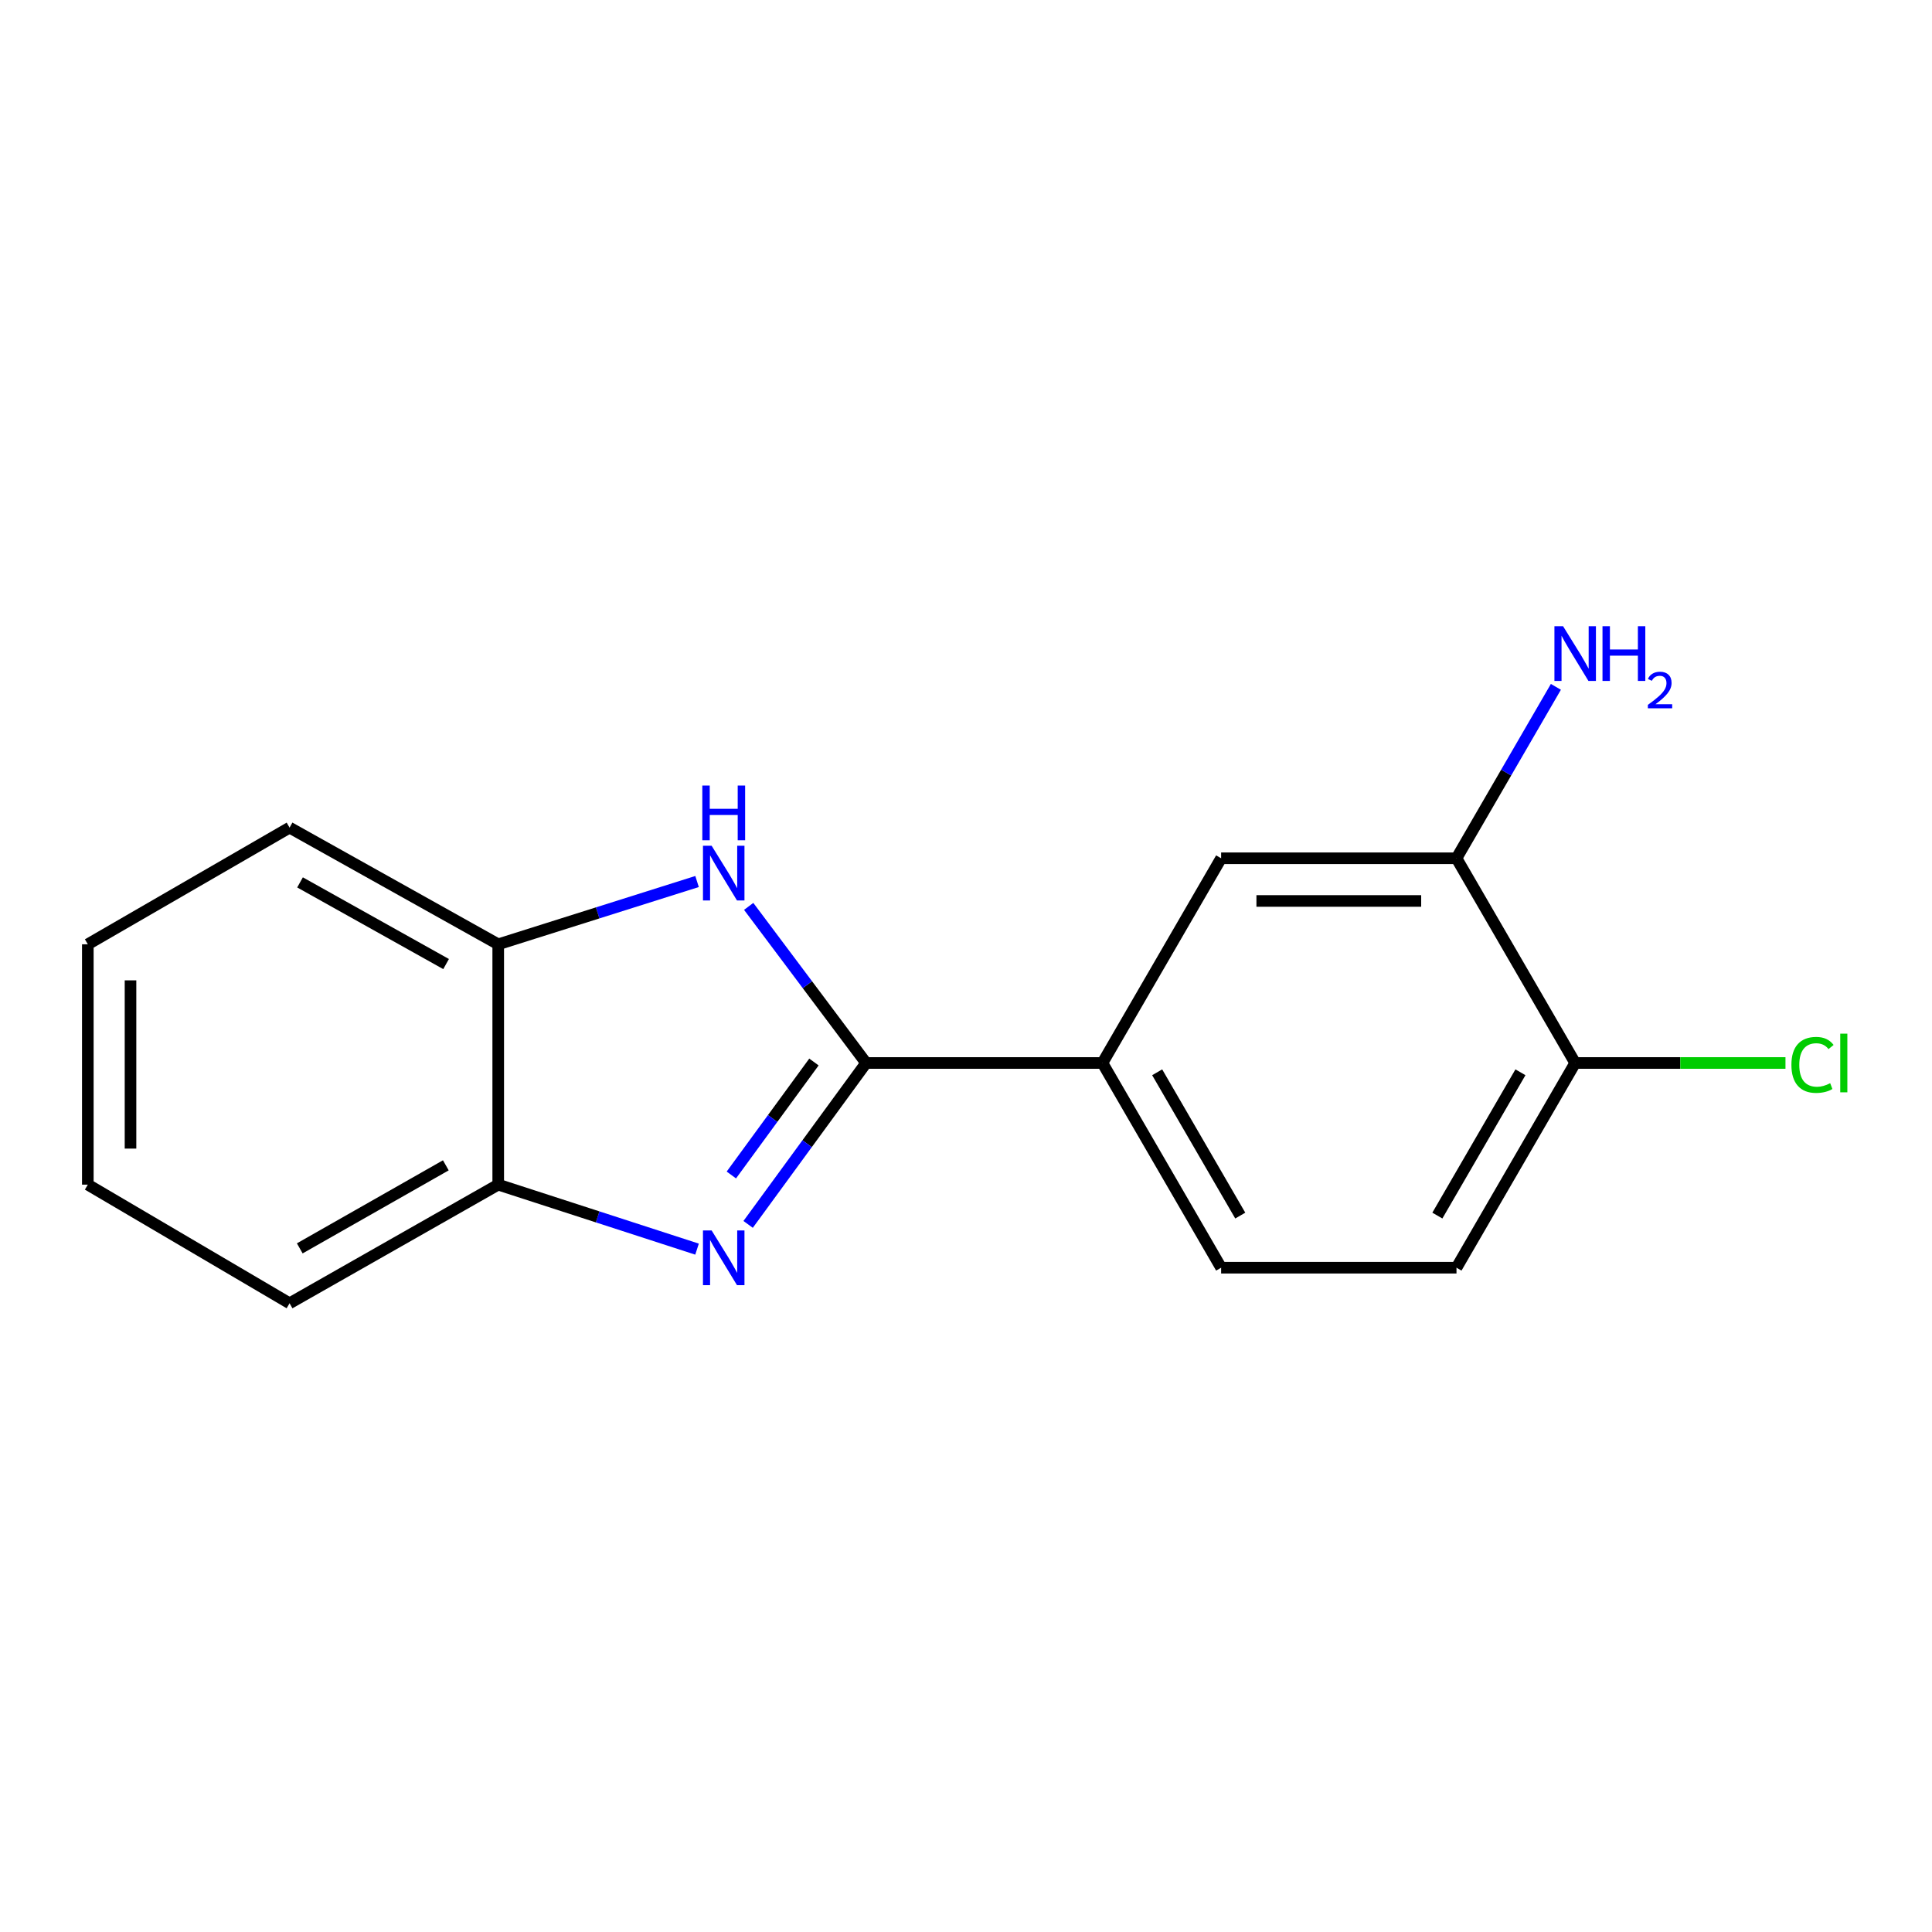 <?xml version='1.0' encoding='iso-8859-1'?>
<svg version='1.1' baseProfile='full'
              xmlns='http://www.w3.org/2000/svg'
                      xmlns:rdkit='http://www.rdkit.org/xml'
                      xmlns:xlink='http://www.w3.org/1999/xlink'
                  xml:space='preserve'
width='1000px' height='1000px' viewBox='0 0 1000 1000'>
<!-- END OF HEADER -->
<rect style='opacity:1.0;fill:#FFFFFF;stroke:none' width='1000' height='1000' x='0' y='0'> </rect>
<path class='bond-0' d='M 448.294,550.201 L 417.761,591.975' style='fill:none;fill-rule:evenodd;stroke:#000000;stroke-width:6px;stroke-linecap:butt;stroke-linejoin:miter;stroke-opacity:1' />
<path class='bond-0' d='M 417.761,591.975 L 387.228,633.748' style='fill:none;fill-rule:evenodd;stroke:#0000FF;stroke-width:6px;stroke-linecap:butt;stroke-linejoin:miter;stroke-opacity:1' />
<path class='bond-0' d='M 421.293,549.693 L 399.92,578.935' style='fill:none;fill-rule:evenodd;stroke:#000000;stroke-width:6px;stroke-linecap:butt;stroke-linejoin:miter;stroke-opacity:1' />
<path class='bond-0' d='M 399.92,578.935 L 378.547,608.176' style='fill:none;fill-rule:evenodd;stroke:#0000FF;stroke-width:6px;stroke-linecap:butt;stroke-linejoin:miter;stroke-opacity:1' />
<path class='bond-1' d='M 448.294,550.201 L 417.905,509.673' style='fill:none;fill-rule:evenodd;stroke:#000000;stroke-width:6px;stroke-linecap:butt;stroke-linejoin:miter;stroke-opacity:1' />
<path class='bond-1' d='M 417.905,509.673 L 387.516,469.144' style='fill:none;fill-rule:evenodd;stroke:#0000FF;stroke-width:6px;stroke-linecap:butt;stroke-linejoin:miter;stroke-opacity:1' />
<path class='bond-2' d='M 448.294,550.201 L 570.62,550.201' style='fill:none;fill-rule:evenodd;stroke:#000000;stroke-width:6px;stroke-linecap:butt;stroke-linejoin:miter;stroke-opacity:1' />
<path class='bond-3' d='M 360.788,646.552 L 309.334,629.86' style='fill:none;fill-rule:evenodd;stroke:#0000FF;stroke-width:6px;stroke-linecap:butt;stroke-linejoin:miter;stroke-opacity:1' />
<path class='bond-3' d='M 309.334,629.86 L 257.88,613.169' style='fill:none;fill-rule:evenodd;stroke:#000000;stroke-width:6px;stroke-linecap:butt;stroke-linejoin:miter;stroke-opacity:1' />
<path class='bond-4' d='M 360.796,456.271 L 309.338,472.519' style='fill:none;fill-rule:evenodd;stroke:#0000FF;stroke-width:6px;stroke-linecap:butt;stroke-linejoin:miter;stroke-opacity:1' />
<path class='bond-4' d='M 309.338,472.519 L 257.88,488.768' style='fill:none;fill-rule:evenodd;stroke:#000000;stroke-width:6px;stroke-linecap:butt;stroke-linejoin:miter;stroke-opacity:1' />
<path class='bond-6' d='M 570.62,550.201 L 632.053,444.24' style='fill:none;fill-rule:evenodd;stroke:#000000;stroke-width:6px;stroke-linecap:butt;stroke-linejoin:miter;stroke-opacity:1' />
<path class='bond-8' d='M 570.62,550.201 L 632.053,656.162' style='fill:none;fill-rule:evenodd;stroke:#000000;stroke-width:6px;stroke-linecap:butt;stroke-linejoin:miter;stroke-opacity:1' />
<path class='bond-8' d='M 598.952,555.012 L 641.956,629.184' style='fill:none;fill-rule:evenodd;stroke:#000000;stroke-width:6px;stroke-linecap:butt;stroke-linejoin:miter;stroke-opacity:1' />
<path class='bond-12' d='M 257.88,613.169 L 149.881,674.578' style='fill:none;fill-rule:evenodd;stroke:#000000;stroke-width:6px;stroke-linecap:butt;stroke-linejoin:miter;stroke-opacity:1' />
<path class='bond-12' d='M 230.758,603.17 L 155.158,646.156' style='fill:none;fill-rule:evenodd;stroke:#000000;stroke-width:6px;stroke-linecap:butt;stroke-linejoin:miter;stroke-opacity:1' />
<path class='bond-16' d='M 257.88,613.169 L 257.88,488.768' style='fill:none;fill-rule:evenodd;stroke:#000000;stroke-width:6px;stroke-linecap:butt;stroke-linejoin:miter;stroke-opacity:1' />
<path class='bond-13' d='M 257.88,488.768 L 149.881,428.378' style='fill:none;fill-rule:evenodd;stroke:#000000;stroke-width:6px;stroke-linecap:butt;stroke-linejoin:miter;stroke-opacity:1' />
<path class='bond-13' d='M 230.895,498.997 L 155.296,456.724' style='fill:none;fill-rule:evenodd;stroke:#000000;stroke-width:6px;stroke-linecap:butt;stroke-linejoin:miter;stroke-opacity:1' />
<path class='bond-5' d='M 753.876,444.24 L 632.053,444.24' style='fill:none;fill-rule:evenodd;stroke:#000000;stroke-width:6px;stroke-linecap:butt;stroke-linejoin:miter;stroke-opacity:1' />
<path class='bond-5' d='M 735.602,466.338 L 650.326,466.338' style='fill:none;fill-rule:evenodd;stroke:#000000;stroke-width:6px;stroke-linecap:butt;stroke-linejoin:miter;stroke-opacity:1' />
<path class='bond-10' d='M 753.876,444.24 L 779.599,399.876' style='fill:none;fill-rule:evenodd;stroke:#000000;stroke-width:6px;stroke-linecap:butt;stroke-linejoin:miter;stroke-opacity:1' />
<path class='bond-10' d='M 779.599,399.876 L 805.323,355.513' style='fill:none;fill-rule:evenodd;stroke:#0000FF;stroke-width:6px;stroke-linecap:butt;stroke-linejoin:miter;stroke-opacity:1' />
<path class='bond-17' d='M 753.876,444.24 L 815.309,550.201' style='fill:none;fill-rule:evenodd;stroke:#000000;stroke-width:6px;stroke-linecap:butt;stroke-linejoin:miter;stroke-opacity:1' />
<path class='bond-7' d='M 815.309,550.201 L 753.876,656.162' style='fill:none;fill-rule:evenodd;stroke:#000000;stroke-width:6px;stroke-linecap:butt;stroke-linejoin:miter;stroke-opacity:1' />
<path class='bond-7' d='M 786.976,555.012 L 743.973,629.184' style='fill:none;fill-rule:evenodd;stroke:#000000;stroke-width:6px;stroke-linecap:butt;stroke-linejoin:miter;stroke-opacity:1' />
<path class='bond-11' d='M 815.309,550.201 L 869.734,550.201' style='fill:none;fill-rule:evenodd;stroke:#000000;stroke-width:6px;stroke-linecap:butt;stroke-linejoin:miter;stroke-opacity:1' />
<path class='bond-11' d='M 869.734,550.201 L 924.16,550.201' style='fill:none;fill-rule:evenodd;stroke:#00CC00;stroke-width:6px;stroke-linecap:butt;stroke-linejoin:miter;stroke-opacity:1' />
<path class='bond-9' d='M 632.053,656.162 L 753.876,656.162' style='fill:none;fill-rule:evenodd;stroke:#000000;stroke-width:6px;stroke-linecap:butt;stroke-linejoin:miter;stroke-opacity:1' />
<path class='bond-14' d='M 149.881,674.578 L 45.455,613.169' style='fill:none;fill-rule:evenodd;stroke:#000000;stroke-width:6px;stroke-linecap:butt;stroke-linejoin:miter;stroke-opacity:1' />
<path class='bond-15' d='M 149.881,428.378 L 45.455,488.768' style='fill:none;fill-rule:evenodd;stroke:#000000;stroke-width:6px;stroke-linecap:butt;stroke-linejoin:miter;stroke-opacity:1' />
<path class='bond-18' d='M 45.455,613.169 L 45.455,488.768' style='fill:none;fill-rule:evenodd;stroke:#000000;stroke-width:6px;stroke-linecap:butt;stroke-linejoin:miter;stroke-opacity:1' />
<path class='bond-18' d='M 67.553,594.509 L 67.553,507.428' style='fill:none;fill-rule:evenodd;stroke:#000000;stroke-width:6px;stroke-linecap:butt;stroke-linejoin:miter;stroke-opacity:1' />
<path  class='atom-1' d='M 368.336 636.871
L 377.616 651.871
Q 378.536 653.351, 380.016 656.031
Q 381.496 658.711, 381.576 658.871
L 381.576 636.871
L 385.336 636.871
L 385.336 665.191
L 381.456 665.191
L 371.496 648.791
Q 370.336 646.871, 369.096 644.671
Q 367.896 642.471, 367.536 641.791
L 367.536 665.191
L 363.856 665.191
L 363.856 636.871
L 368.336 636.871
' fill='#0000FF'/>
<path  class='atom-2' d='M 368.336 437.753
L 377.616 452.753
Q 378.536 454.233, 380.016 456.913
Q 381.496 459.593, 381.576 459.753
L 381.576 437.753
L 385.336 437.753
L 385.336 466.073
L 381.456 466.073
L 371.496 449.673
Q 370.336 447.753, 369.096 445.553
Q 367.896 443.353, 367.536 442.673
L 367.536 466.073
L 363.856 466.073
L 363.856 437.753
L 368.336 437.753
' fill='#0000FF'/>
<path  class='atom-2' d='M 363.516 406.601
L 367.356 406.601
L 367.356 418.641
L 381.836 418.641
L 381.836 406.601
L 385.676 406.601
L 385.676 434.921
L 381.836 434.921
L 381.836 421.841
L 367.356 421.841
L 367.356 434.921
L 363.516 434.921
L 363.516 406.601
' fill='#0000FF'/>
<path  class='atom-11' d='M 809.049 324.131
L 818.329 339.131
Q 819.249 340.611, 820.729 343.291
Q 822.209 345.971, 822.289 346.131
L 822.289 324.131
L 826.049 324.131
L 826.049 352.451
L 822.169 352.451
L 812.209 336.051
Q 811.049 334.131, 809.809 331.931
Q 808.609 329.731, 808.249 329.051
L 808.249 352.451
L 804.569 352.451
L 804.569 324.131
L 809.049 324.131
' fill='#0000FF'/>
<path  class='atom-11' d='M 829.449 324.131
L 833.289 324.131
L 833.289 336.171
L 847.769 336.171
L 847.769 324.131
L 851.609 324.131
L 851.609 352.451
L 847.769 352.451
L 847.769 339.371
L 833.289 339.371
L 833.289 352.451
L 829.449 352.451
L 829.449 324.131
' fill='#0000FF'/>
<path  class='atom-11' d='M 852.982 351.457
Q 853.668 349.689, 855.305 348.712
Q 856.942 347.709, 859.212 347.709
Q 862.037 347.709, 863.621 349.24
Q 865.205 350.771, 865.205 353.49
Q 865.205 356.262, 863.146 358.849
Q 861.113 361.437, 856.889 364.499
L 865.522 364.499
L 865.522 366.611
L 852.929 366.611
L 852.929 364.842
Q 856.414 362.361, 858.473 360.513
Q 860.559 358.665, 861.562 357.001
Q 862.565 355.338, 862.565 353.622
Q 862.565 351.827, 861.667 350.824
Q 860.77 349.821, 859.212 349.821
Q 857.707 349.821, 856.704 350.428
Q 855.701 351.035, 854.988 352.381
L 852.982 351.457
' fill='#0000FF'/>
<path  class='atom-12' d='M 927.231 551.181
Q 927.231 544.141, 930.511 540.461
Q 933.831 536.741, 940.111 536.741
Q 945.951 536.741, 949.071 540.861
L 946.431 543.021
Q 944.151 540.021, 940.111 540.021
Q 935.831 540.021, 933.551 542.901
Q 931.311 545.741, 931.311 551.181
Q 931.311 556.781, 933.631 559.661
Q 935.991 562.541, 940.551 562.541
Q 943.671 562.541, 947.311 560.661
L 948.431 563.661
Q 946.951 564.621, 944.711 565.181
Q 942.471 565.741, 939.991 565.741
Q 933.831 565.741, 930.511 561.981
Q 927.231 558.221, 927.231 551.181
' fill='#00CC00'/>
<path  class='atom-12' d='M 952.511 535.021
L 956.191 535.021
L 956.191 565.381
L 952.511 565.381
L 952.511 535.021
' fill='#00CC00'/>
</svg>
